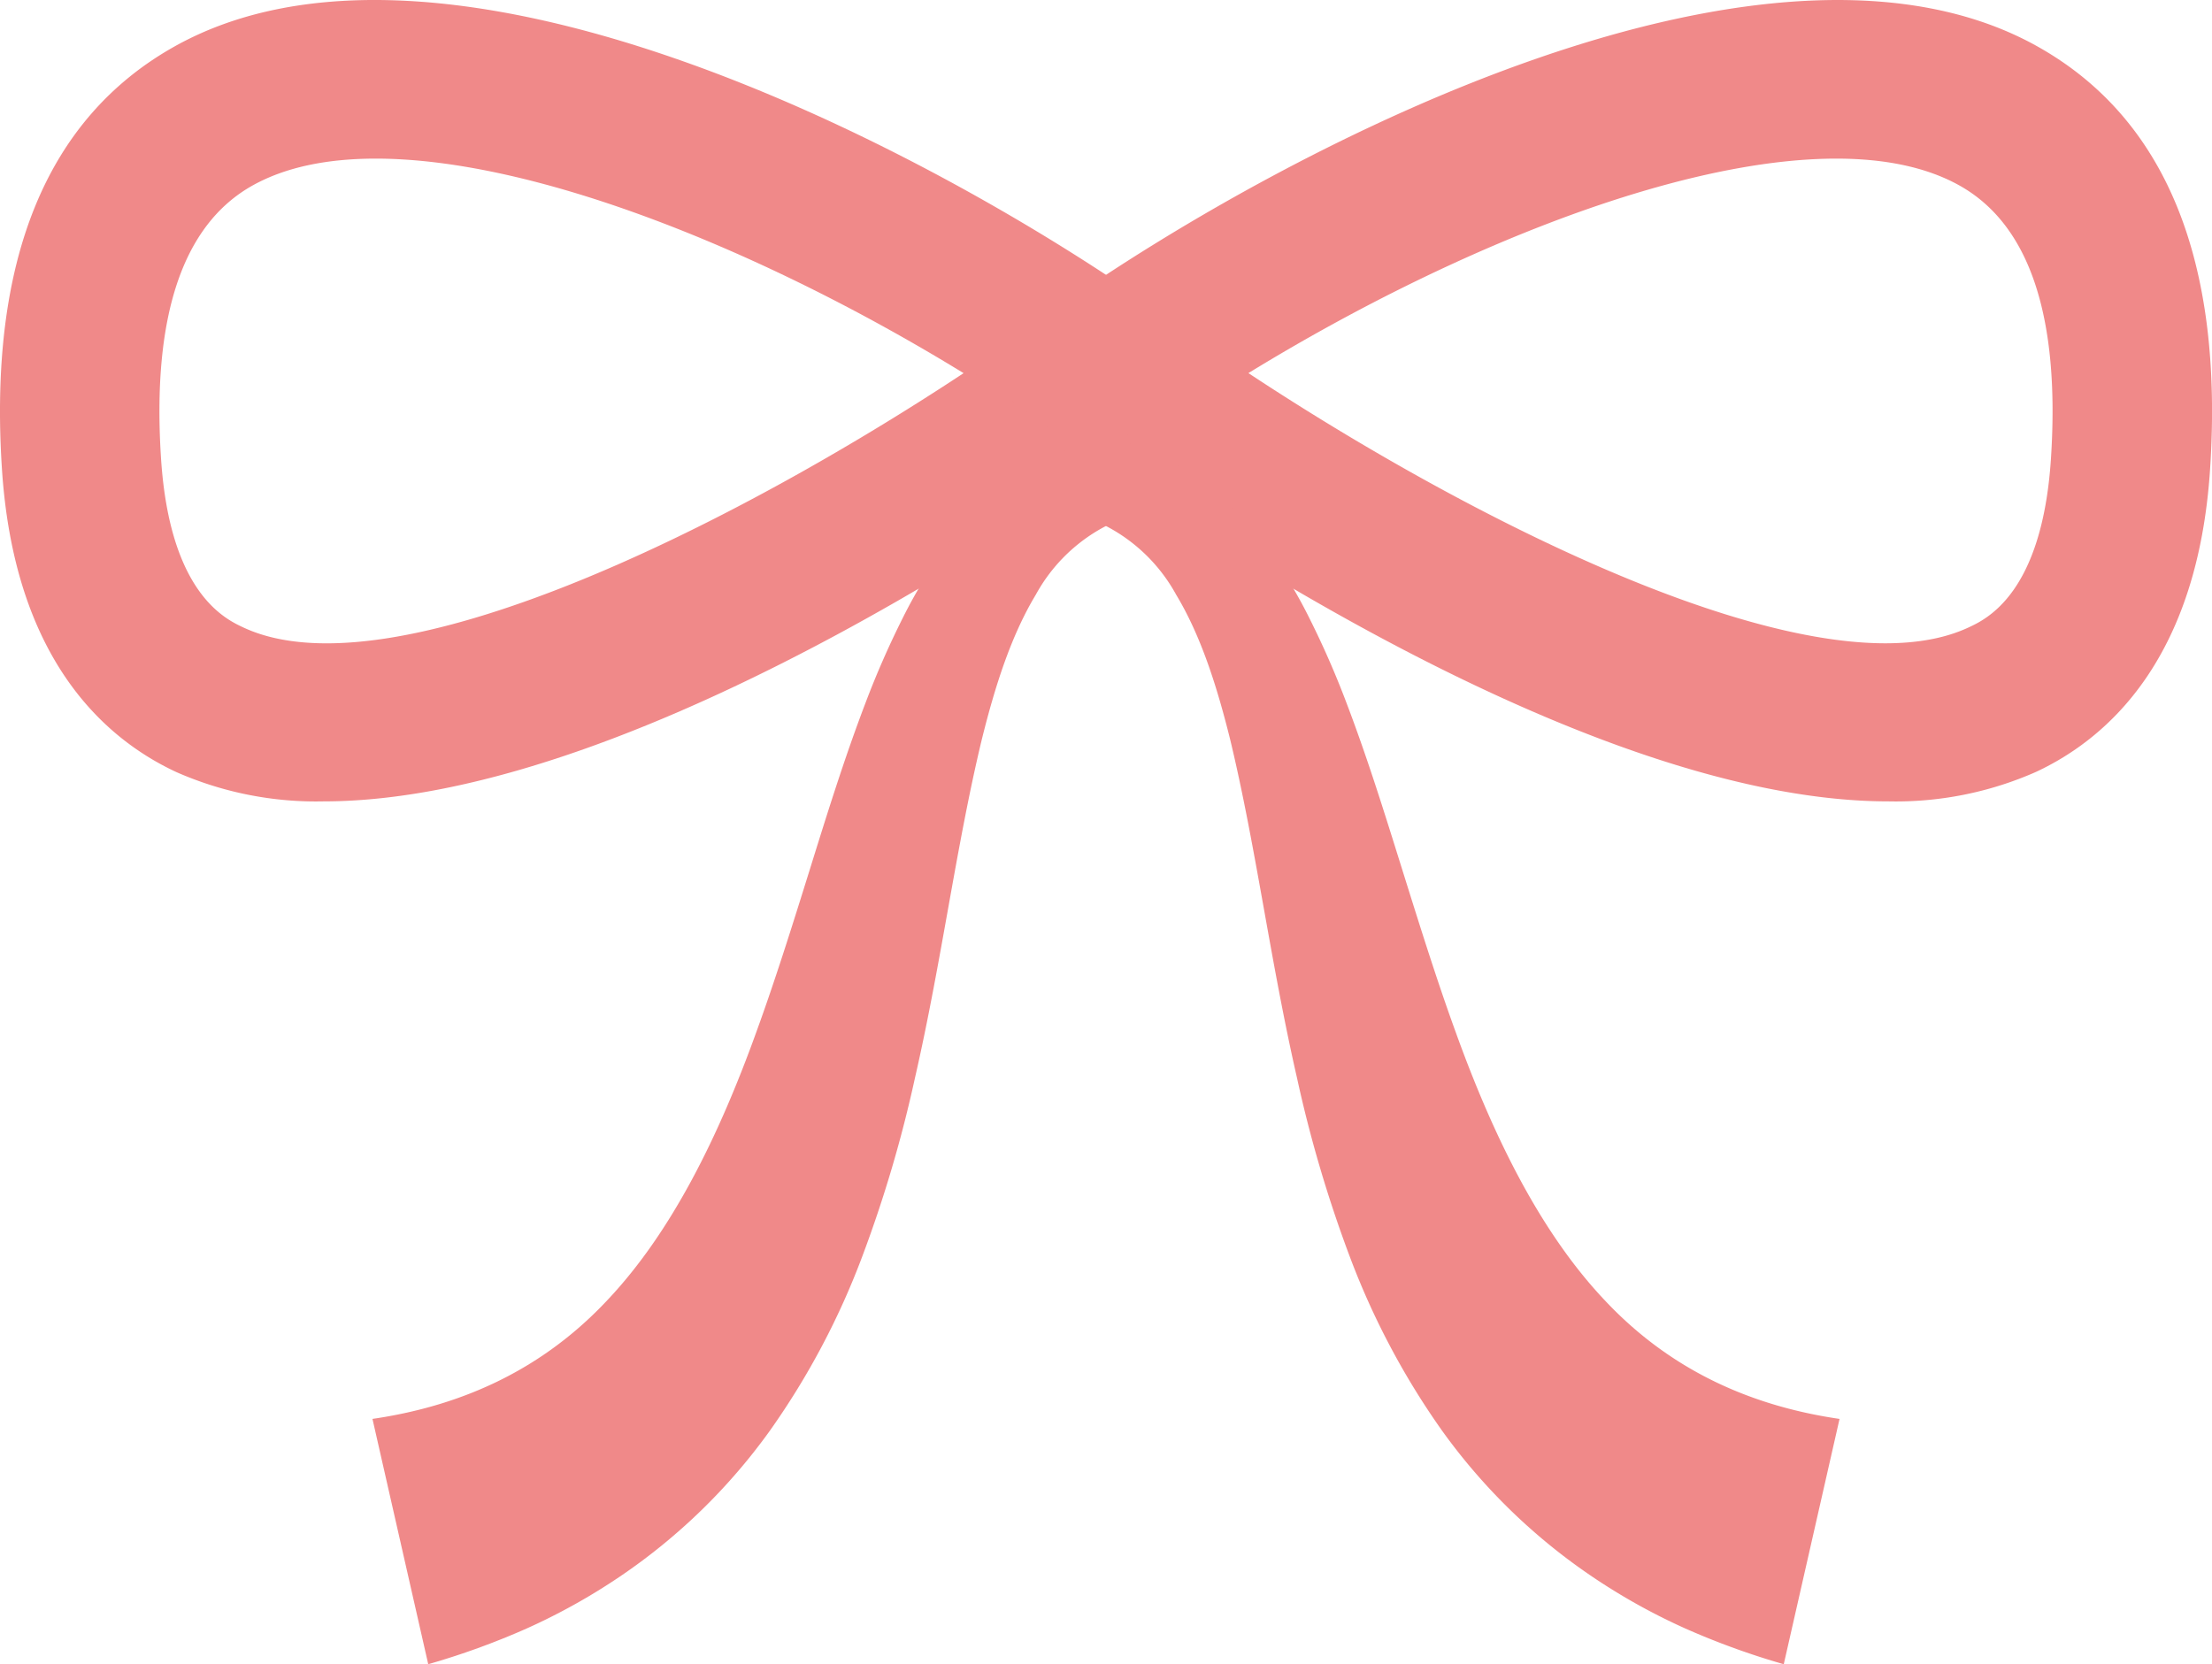   <svg xmlns="http://www.w3.org/2000/svg" viewBox="0 0 217.882 163.956" width="100%" style="vertical-align: middle; max-width: 100%; width: 100%;">
   <g>
    <g>
     <path d="M31.864,78.951a34.164,34.164,0,0,1-14.492-2.886C10.208,72.734,1.411,64.853.192,46.218-1.151,25.7,4.548,11.7,17.128,4.614c26.162-14.734,72.849,9.1,96.313,25.51l8.963,6.267-8.8,6.489C107.908,47.077,63.609,78.951,31.864,78.951Zm5.149-63.324c-4.763,0-8.912.833-12.177,2.671-6.867,3.868-9.886,12.917-8.972,26.9.867,13.251,6.33,15.792,8.126,16.628,14.558,6.768,47.917-9.863,70.924-25.064C75.423,24.805,52.83,15.627,37.013,15.627Z" fill="rgb(240,137,137)">
     </path>
     <path d="M186.018,78.951c-31.746,0-76.043-31.874-81.736-36.071l-8.8-6.489,8.963-6.267c23.464-16.408,70.154-40.242,96.314-25.51,12.58,7.085,18.278,21.083,16.935,41.6-1.219,18.635-10.015,26.516-17.179,29.847A34.183,34.183,0,0,1,186.018,78.951ZM122.969,36.757c23.007,15.2,56.363,31.838,70.923,25.064,1.8-.836,7.259-3.377,8.126-16.628.914-13.978-2.1-23.027-8.971-26.895C178.941,10.354,148.331,21.205,122.969,36.757Z" fill="rgb(240,137,137)">
     </path>
     <path d="M106.694,42.81a24.374,24.374,0,0,1,9.641,3.258,26.381,26.381,0,0,1,4.139,3.077,32.615,32.615,0,0,1,3.417,3.68,46.581,46.581,0,0,1,5.095,8.1,87.551,87.551,0,0,1,3.655,8.356c2.122,5.577,3.829,11.12,5.527,16.545s3.357,10.741,5.216,15.851c3.676,10.2,8.3,19.653,14.63,26.367,6.3,6.744,14.132,10.424,23.181,11.745L175.7,163.956a74.907,74.907,0,0,1-9.686-3.515,60.827,60.827,0,0,1-9.161-5.1,58.519,58.519,0,0,1-14.831-14.424,75.522,75.522,0,0,1-9.1-17.2,126.988,126.988,0,0,1-5.158-17.48c-2.637-11.519-4.055-22.832-6.581-33.335-1.288-5.2-2.873-10.241-5.34-14.327a16.6,16.6,0,0,0-10.462-8.111Z" fill="rgb(240,137,137)">
     </path>
     <path d="M112.5,50.46a16.6,16.6,0,0,0-10.463,8.111c-2.467,4.086-4.052,9.123-5.34,14.327-2.526,10.5-3.943,21.816-6.581,33.335a126.981,126.981,0,0,1-5.157,17.48,75.522,75.522,0,0,1-9.1,17.2A58.535,58.535,0,0,1,61.029,155.34a60.875,60.875,0,0,1-9.161,5.1,74.92,74.92,0,0,1-9.687,3.515l-5.493-24.167c9.048-1.321,16.884-5,23.18-11.745,6.331-6.714,10.954-16.17,14.63-26.367,1.859-5.11,3.526-10.427,5.217-15.851s3.4-10.968,5.526-16.545A87.8,87.8,0,0,1,88.9,60.925a46.587,46.587,0,0,1,5.1-8.1,32.513,32.513,0,0,1,3.416-3.68,26.343,26.343,0,0,1,4.14-3.077,24.365,24.365,0,0,1,9.64-3.258Z" fill="rgb(240,137,137)">
     </path>
    </g>
   </g>
  </svg>
